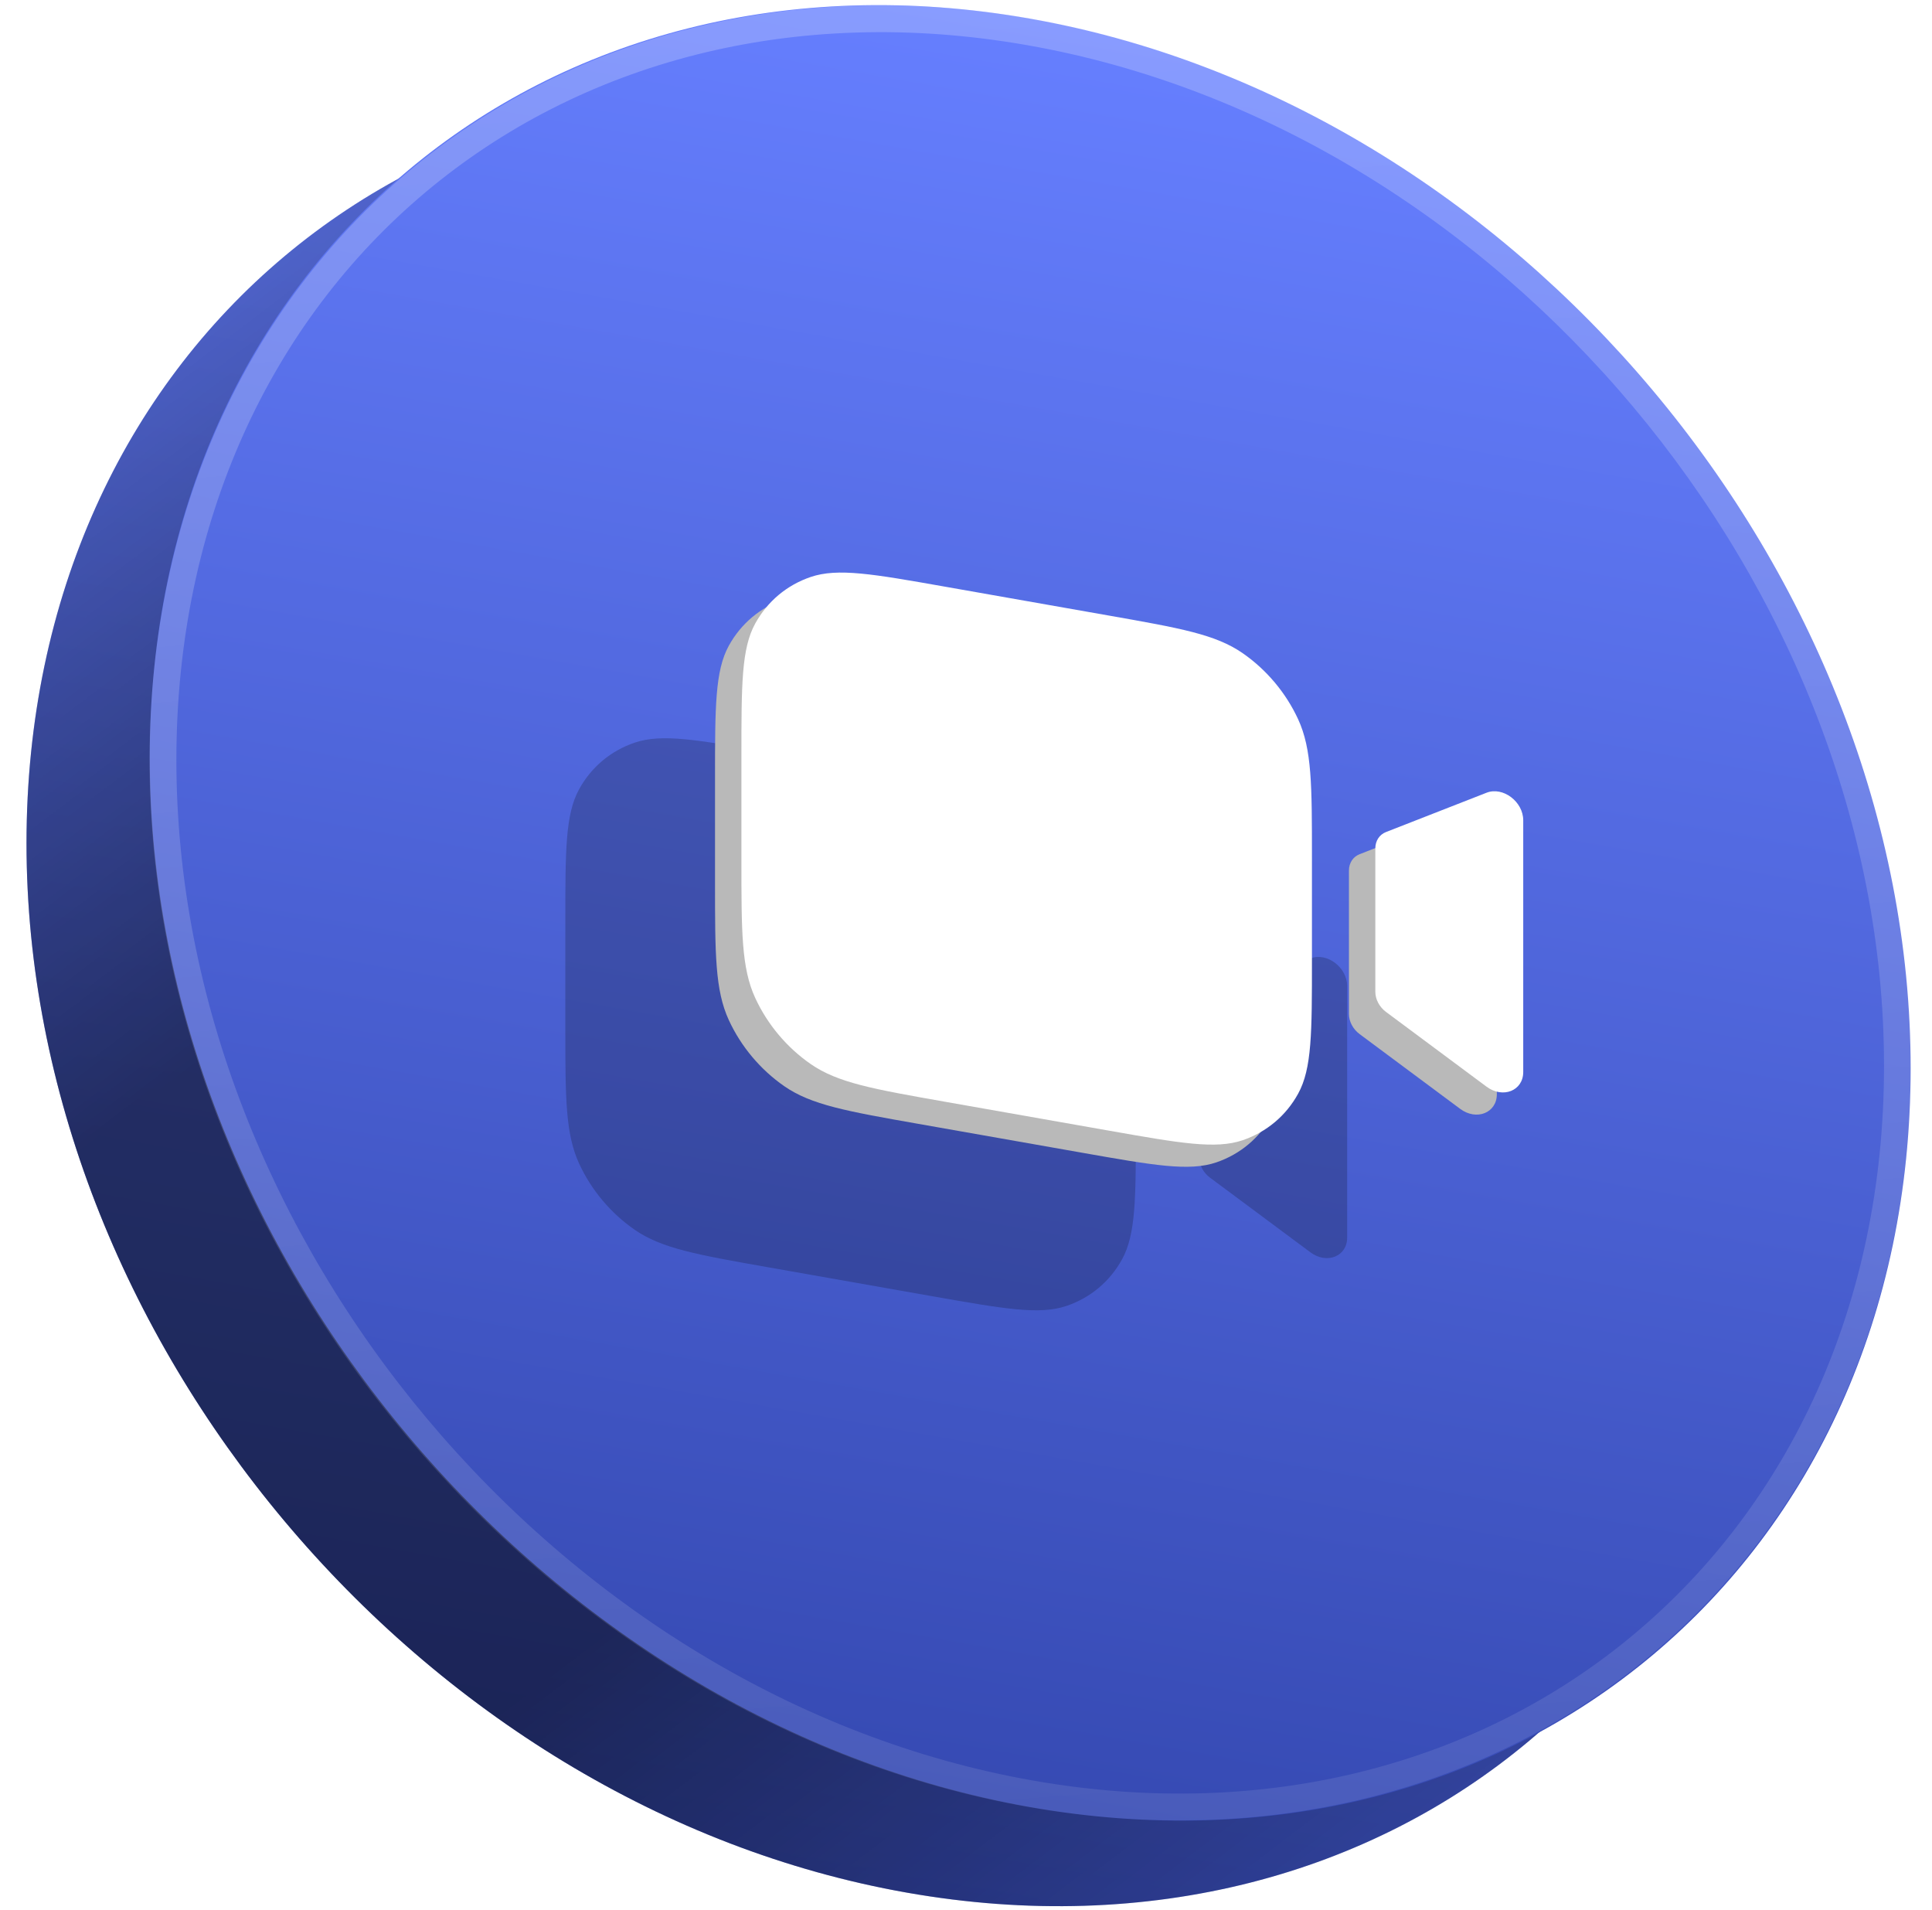 <?xml version="1.0" encoding="UTF-8"?> <svg xmlns="http://www.w3.org/2000/svg" width="85" height="84" viewBox="0 0 85 84" fill="none"><g clip-path="url(#clip0_1756_72158)"><g clip-path="url(#clip1_1756_72158)"><path d="M78.638 50.748C78.638 29.025 61.295 8.357 39.902 4.585C18.509 0.813 1.166 15.365 1.166 37.088C1.166 58.811 18.509 79.479 39.902 83.251C61.295 87.023 78.638 72.471 78.638 50.748Z" fill="url(#paint0_linear_1756_72158)"></path><path d="M78.638 50.748C78.638 29.025 61.295 8.357 39.902 4.585C18.509 0.813 1.166 15.365 1.166 37.088C1.166 58.811 18.509 79.479 39.902 83.251C61.295 87.023 78.638 72.471 78.638 50.748Z" fill="url(#paint1_linear_1756_72158)" fill-opacity="0.9"></path><path d="M78.638 50.748C78.638 29.025 61.295 8.357 39.902 4.585C18.509 0.813 1.166 15.365 1.166 37.088C1.166 58.811 18.509 79.479 39.902 83.251C61.295 87.023 78.638 72.471 78.638 50.748Z" fill="black" fill-opacity="0.13"></path></g><path d="M6.589 33.324C6.589 11.601 23.931 -2.951 45.325 0.821C66.718 4.593 84.06 25.261 84.06 46.984C84.06 68.708 66.718 83.26 45.325 79.487C23.931 75.715 6.589 55.047 6.589 33.324Z" fill="url(#paint2_linear_1756_72158)"></path><path d="M45.324 1.411C66.397 5.126 83.479 25.484 83.479 46.882C83.479 68.279 66.397 82.613 45.324 78.897C24.252 75.181 7.17 54.824 7.17 33.426C7.17 12.029 24.252 -2.305 45.324 1.411Z" stroke="url(#paint3_linear_1756_72158)" stroke-opacity="0.4" stroke-width="1.18"></path><g opacity="0.2" filter="url(#filter0_f_1756_72158)"><path d="M24.872 40.576C24.872 37.404 24.872 35.817 25.48 34.713C26.015 33.742 26.868 33.026 27.918 32.668C29.111 32.261 30.673 32.536 33.797 33.087L41.048 34.365C44.172 34.916 45.734 35.192 46.927 36.02C47.977 36.748 48.83 37.764 49.365 38.925C49.973 40.243 49.973 41.829 49.973 45.002V49.533C49.973 52.705 49.973 54.291 49.365 55.395C48.83 56.367 47.977 57.083 46.927 57.441C45.734 57.848 44.172 57.572 41.048 57.022L33.797 55.743C30.673 55.192 29.111 54.917 27.918 54.089C26.868 53.361 26.015 52.344 25.48 51.184C24.872 49.865 24.872 48.279 24.872 45.107V40.576Z" fill="black"></path><path d="M57.656 42.157L53.23 43.886C52.941 43.999 52.762 44.273 52.762 44.604V50.914C52.762 51.245 52.941 51.582 53.23 51.797L57.656 55.087C58.375 55.622 59.269 55.264 59.269 54.443V43.37C59.269 42.548 58.375 41.876 57.656 42.157Z" fill="black"></path></g><path d="M31.458 34.263C31.458 31.091 31.458 29.505 32.066 28.401C32.601 27.429 33.454 26.713 34.504 26.355C35.697 25.948 37.259 26.224 40.383 26.775L47.634 28.053C50.758 28.604 52.32 28.88 53.513 29.707C54.563 30.435 55.416 31.452 55.951 32.612C56.559 33.931 56.559 35.517 56.559 38.689V43.221C56.559 46.393 56.559 47.979 55.951 49.083C55.416 50.055 54.563 50.771 53.513 51.129C52.32 51.535 50.758 51.26 47.634 50.709L40.383 49.431C37.259 48.88 35.697 48.604 34.504 47.777C33.454 47.049 32.601 46.032 32.066 44.872C31.458 43.553 31.458 41.967 31.458 38.795V34.263Z" fill="#B9B9B9"></path><path d="M64.242 35.844L59.816 37.574C59.526 37.687 59.348 37.961 59.348 38.292V44.602C59.348 44.933 59.526 45.27 59.816 45.485L64.242 48.775C64.961 49.31 65.855 48.952 65.855 48.13V37.058C65.855 36.236 64.961 35.563 64.242 35.844Z" fill="#B9B9B9"></path><path d="M32.619 33.288C32.619 30.116 32.619 28.53 33.227 27.426C33.762 26.454 34.615 25.738 35.665 25.38C36.858 24.973 38.42 25.249 41.544 25.8L48.795 27.078C51.919 27.629 53.481 27.904 54.674 28.732C55.724 29.46 56.577 30.477 57.112 31.637C57.72 32.956 57.72 34.542 57.72 37.714V42.245C57.72 45.418 57.72 47.004 57.112 48.108C56.577 49.08 55.724 49.795 54.674 50.154C53.481 50.56 51.919 50.285 48.795 49.734L41.544 48.456C38.42 47.905 36.858 47.629 35.665 46.802C34.615 46.074 33.762 45.057 33.227 43.897C32.619 42.578 32.619 40.992 32.619 37.819V33.288Z" fill="white"></path><path d="M65.403 34.869L60.977 36.599C60.688 36.712 60.509 36.986 60.509 37.317V43.626C60.509 43.958 60.688 44.295 60.977 44.51L65.403 47.8C66.122 48.334 67.016 47.977 67.016 47.155V36.083C67.016 35.261 66.122 34.588 65.403 34.869Z" fill="white"></path></g><defs><filter id="filter0_f_1756_72158" x="20.152" y="27.753" width="43.837" height="34.602" filterUnits="userSpaceOnUse" color-interpolation-filters="sRGB"><feFlood flood-opacity="0" result="BackgroundImageFix"></feFlood><feBlend mode="normal" in="SourceGraphic" in2="BackgroundImageFix" result="shape"></feBlend><feGaussianBlur stdDeviation="2.36" result="effect1_foregroundBlur_1756_72158"></feGaussianBlur></filter><linearGradient id="paint0_linear_1756_72158" x1="39.902" y1="4.585" x2="26.449" y2="80.879" gradientUnits="userSpaceOnUse"><stop stop-color="#667FFF"></stop><stop offset="1" stop-color="#364AB3"></stop></linearGradient><linearGradient id="paint1_linear_1756_72158" x1="10.352" y1="7.905" x2="66.544" y2="81.926" gradientUnits="userSpaceOnUse"><stop stop-opacity="0"></stop><stop offset="0.322" stop-opacity="0.5"></stop><stop offset="0.654" stop-opacity="0.5"></stop><stop offset="1" stop-opacity="0"></stop></linearGradient><linearGradient id="paint2_linear_1756_72158" x1="45.325" y1="0.821" x2="31.872" y2="77.115" gradientUnits="userSpaceOnUse"><stop stop-color="#667FFF"></stop><stop offset="1" stop-color="#364AB3"></stop></linearGradient><linearGradient id="paint3_linear_1756_72158" x1="4.461" y1="-7.134" x2="12.029" y2="91.623" gradientUnits="userSpaceOnUse"><stop stop-color="white" stop-opacity="0.6"></stop><stop offset="1" stop-color="white" stop-opacity="0.2"></stop></linearGradient><clipPath id="clip0_1756_72158"><rect width="84" height="84" fill="white" transform="translate(0.23)"></rect></clipPath><clipPath id="clip1_1756_72158"><path d="M78.638 50.748C78.638 29.025 61.295 8.357 39.902 4.585C18.509 0.813 1.166 15.365 1.166 37.088C1.166 58.811 18.509 79.479 39.902 83.251C61.295 87.023 78.638 72.471 78.638 50.748Z" fill="white"></path></clipPath></defs></svg> 